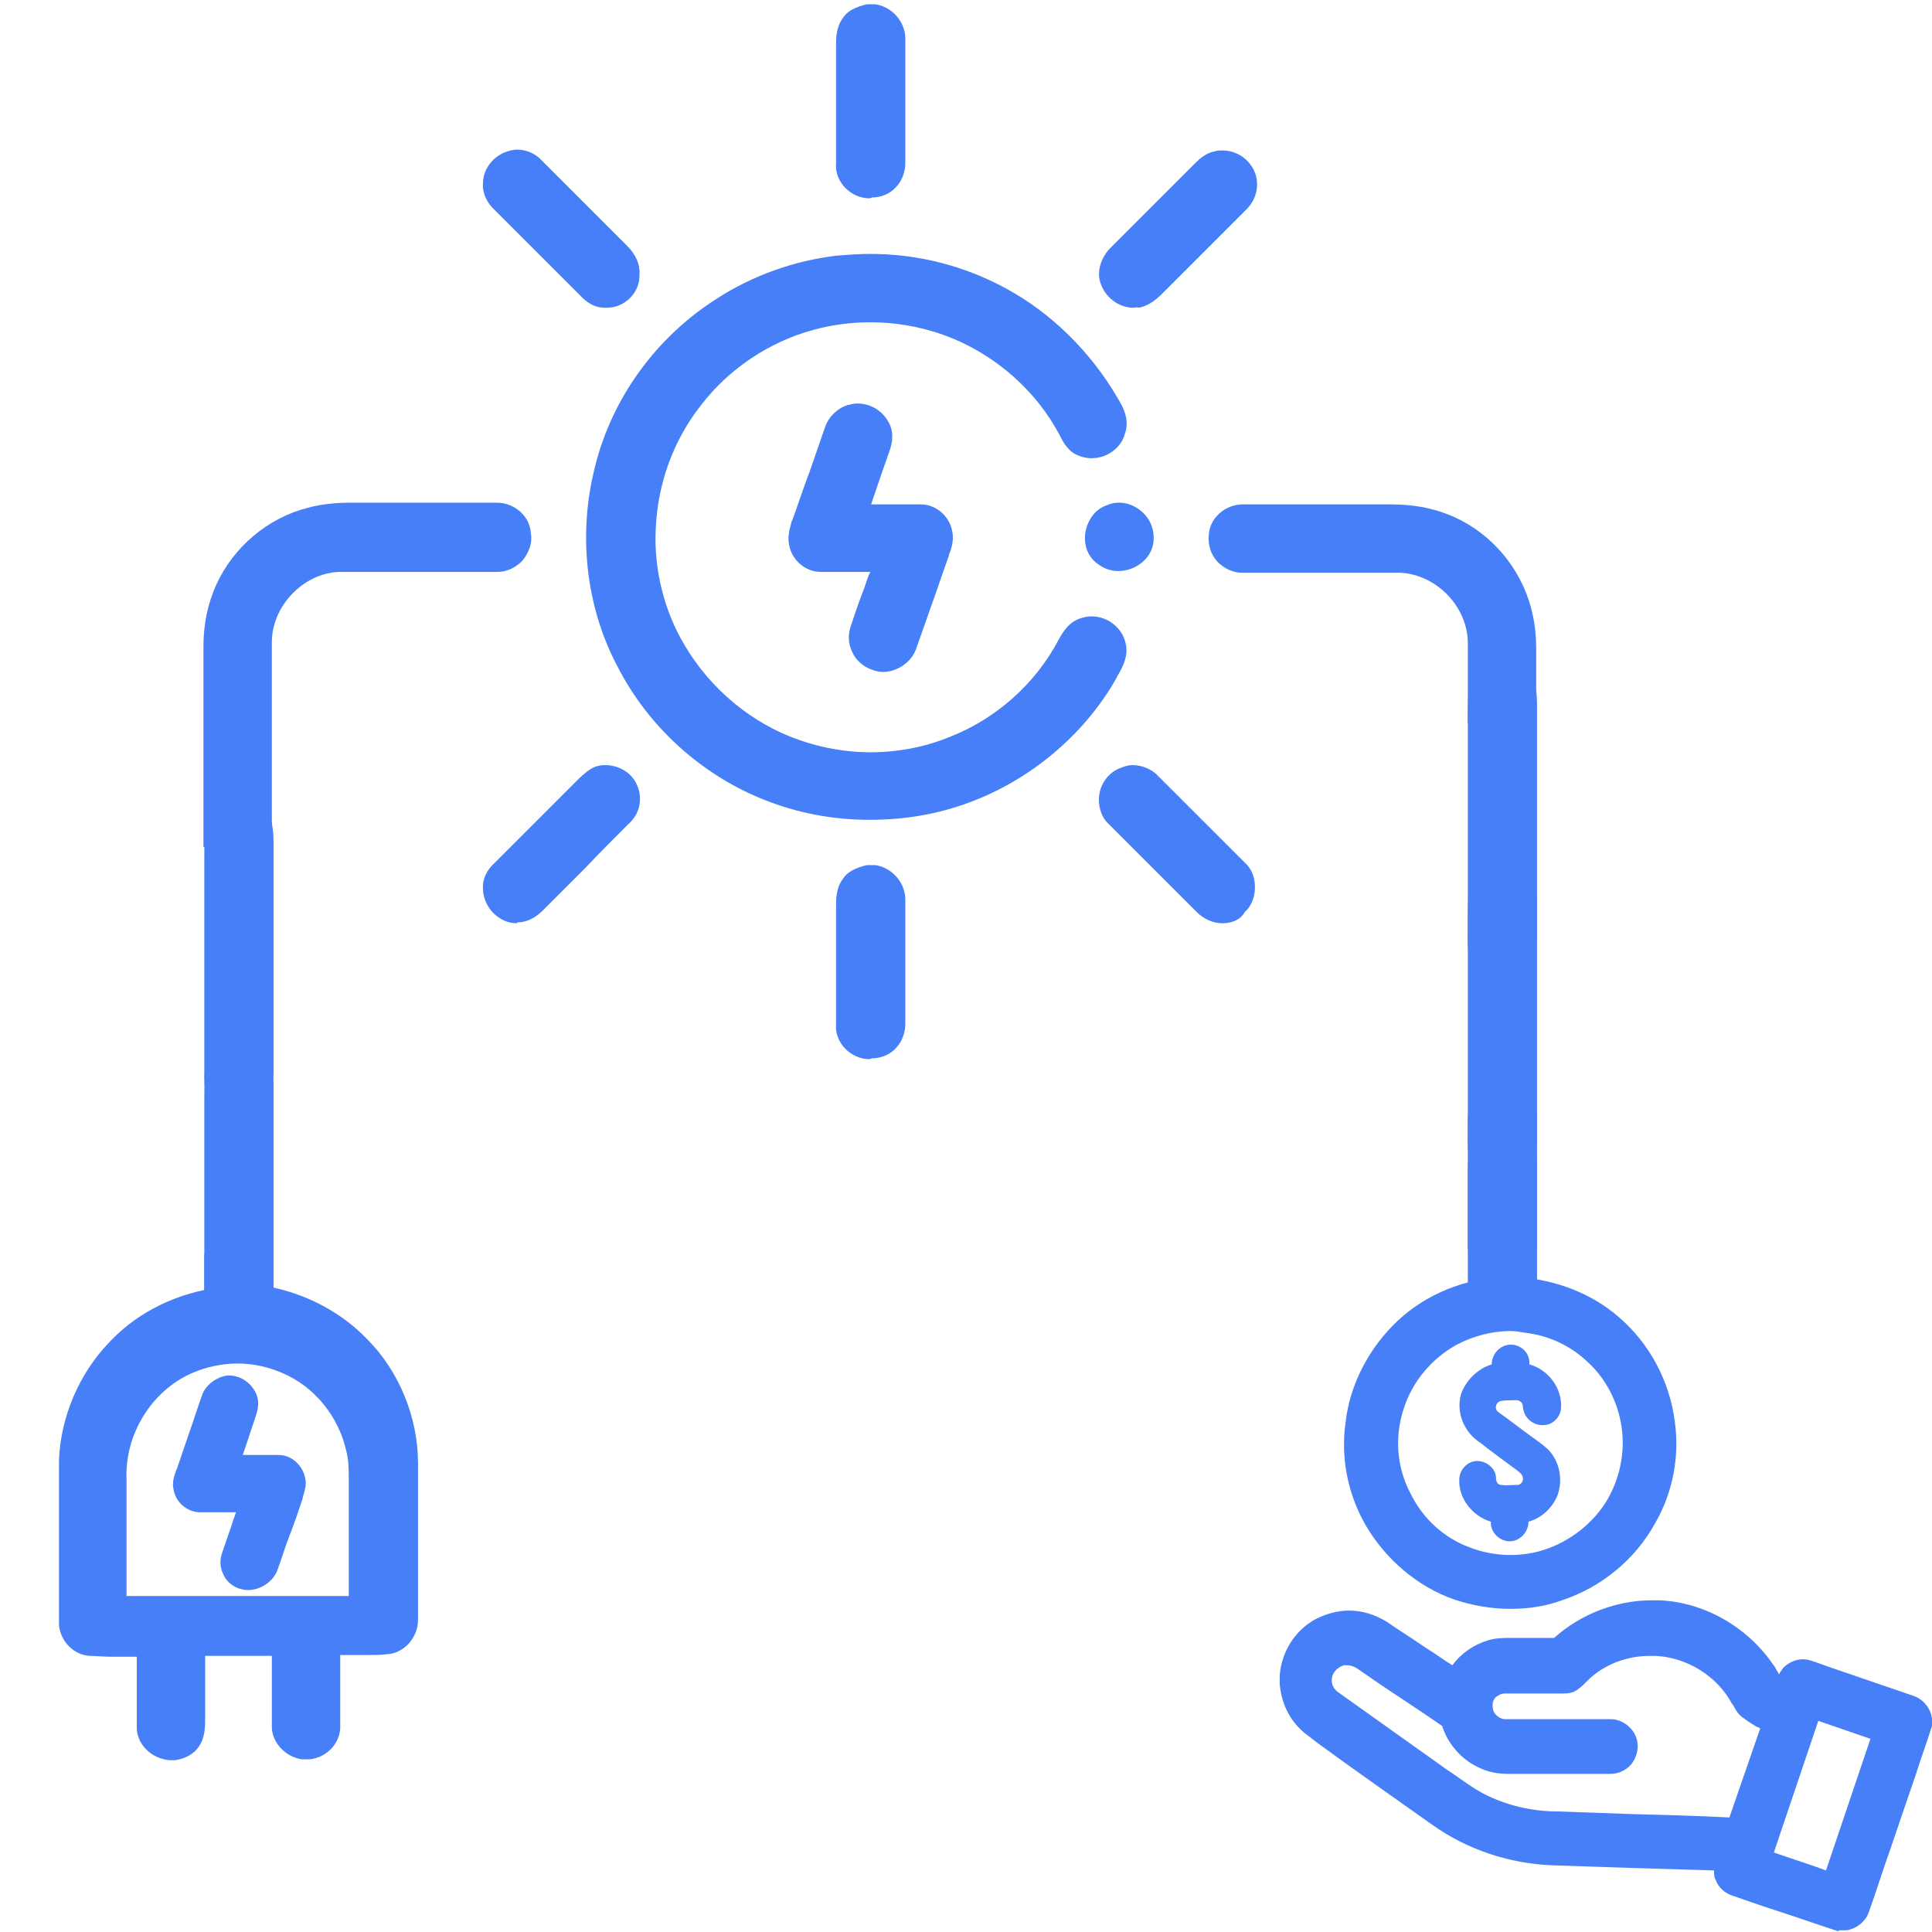 <svg xmlns="http://www.w3.org/2000/svg" xmlns:xlink="http://www.w3.org/1999/xlink" id="Capa_1" x="0px" y="0px" viewBox="0 0 226 226" style="enable-background:new 0 0 226 226;" xml:space="preserve"><style type="text/css">	.st0{fill:#467FF7;}</style><g>	<path class="st0" d="M178.5,84.9c-1.2-0.3-2.5-0.3-3.6-0.3c-0.4,0-0.8,0-1.3,0l-1.9,0v-9.2c0.1-4.3-3.6-8.2-7.9-8.4  c-1.9,0-3.9,0-5.8,0c-1.2,0-6.2,0-7.4,0c-1.8,0-3.5,0-5.3,0c-1.1,0-2.1-0.5-2.9-1.3c-0.8-0.9-1.1-2-1-3.1c0.1-2,1.9-3.6,4-3.6  c0.1,0,0.2,0,0.3,0c1.6,0,3.2,0,4.9,0l7.6,0c1.3,0,4.3,0,4.3,0c1.4,0,3.3,0.1,5.1,0.6c4.7,1.2,8.6,4.6,10.6,9  c1,2.2,1.5,4.6,1.5,7.2l0,9.4L178.5,84.9z"></path>	<path class="st0" d="M172.6,83.7C172.6,83.7,172.6,83.7,172.6,83.7c2,0,4.1-0.1,6.1,0.3c0-2.8,0-5.5,0-8.3c0-2.3-0.4-4.6-1.4-6.8  c-1.9-4.1-5.6-7.3-10-8.5c-1.7-0.5-3.5-0.6-5.2-0.5c-5.5,0-10.9,0-16.4,0c-1.6-0.1-3.1,1.1-3.2,2.7c-0.2,1.7,1.2,3.3,2.9,3.3  c6.2,0.1,12.4,0,18.6,0.1c4.8,0.2,8.9,4.6,8.8,9.4C172.6,78.2,172.6,80.9,172.6,83.7z"></path></g><path class="st0" d="M62.1,62.4c-0.1-2-1.9-3.6-4-3.6c-0.1,0-0.2,0-0.2,0c-1.7,0-3.3,0-5,0l-7.3,0c-1.4,0-4.5,0-4.5,0 c-1.4,0-3.3,0.1-5.1,0.6c-4.7,1.2-8.7,4.6-10.7,9c-1,2.2-1.5,4.6-1.5,7.2l0,7.3c0,5.4,0,10.8,0,16.2c2.6,0,5.2,0,8,0 c0-7.9,0-15.8,0-23.8c-0.1-4.3,3.6-8.2,7.8-8.4c2,0,3.9,0,5.9,0c1.2,0,6.2,0,7.4,0c1.8,0,3.5,0,5.3,0c1.1,0,2.1-0.5,2.9-1.3 C61.9,64.6,62.3,63.5,62.1,62.4z"></path><path class="st0" d="M23.9,150.9c-4.3,0.9-8.2,3-11.1,6.1c-3.5,3.6-5.7,8.7-5.9,13.8V190l0,0.1c0.2,2,1.8,3.5,3.6,3.6 c0.7,0,1.5,0.1,2.5,0.1c0.5,0,1,0,1.5,0c0.5,0,1,0,1.5,0c0,0,0,0,0,0c0,0.9,0,1.9,0,2.8c0,1.8,0,3.6,0,5.3c-0.1,2,1.6,3.8,3.8,4h0.6 l0.1,0c1.3-0.2,2.2-0.8,2.7-1.5C24,203.3,24,202,24,201c0-2.3,0-4.6,0-6.9v-0.4h7.8c0,1,0,1.9,0,2.9c0,1.8,0,3.5,0,5.2 c-0.1,1.9,1.5,3.7,3.5,4l0.1,0h0.7l0.1,0c2.1-0.2,3.7-2,3.6-4c0-1.8,0-3.6,0-5.4c0-0.9,0-1.9,0-2.8c0.5,0,1,0,1.5,0c0.5,0,1,0,1.5,0 c1,0,1.7,0,2.5-0.1c2-0.1,3.6-2,3.6-4c0-4.9,0-9.8,0-14.7l0-3.6c0-5.4-2.2-10.8-6-14.6c-2.9-3-6.8-5.1-11-6v-0.6c0-1.1,0-2.2,0-3.3 c-2.8,0-5.4,0-8,0C23.9,148.3,23.9,149.6,23.9,150.9z M33,160.6c3.8,1.6,6.6,5.1,7.5,9.1c0.3,1.1,0.3,2.3,0.3,3.7 c0,2.7,0,13.3,0,13.3l-26,0l0-5.4c0-2.8,0-5.5,0-8.3c-0.2-5.2,2.9-10.3,7.7-12.4c1.6-0.7,3.5-1.1,5.3-1.1 C29.6,159.5,31.4,159.9,33,160.6z"></path><path class="st0" d="M61.2,62.5c-0.1-1.6-1.6-2.8-3.2-2.7c-5.5,0-10.9,0-16.4,0c-1.8,0-3.5,0.1-5.2,0.5c-4.4,1.2-8.1,4.4-10,8.5 c-1,2.1-1.4,4.4-1.4,6.8c0,7.8,0,15.6,0,23.5c2,0,4,0,6.1,0c0-7.9,0-15.8,0-23.8c-0.1-4.8,4-9.2,8.8-9.4c6.2-0.1,12.4,0,18.6-0.1 C59.9,65.8,61.4,64.2,61.2,62.5z"></path><path class="st0" d="M101.7,23.2c-1.1,0-2.1-0.5-2.8-1.2c-0.8-0.8-1.2-1.9-1.1-2.9c0-2.2,0-4.5,0-6.7c0-2.2,0-4.4,0-6.6l0-0.4 c0-1,0-2.2,0.8-3.3c0.5-0.8,1.5-1.3,2.8-1.6l0.1,0h0.8l0.1,0c2,0.3,3.5,2.1,3.5,4c0,4.6,0,9.3,0,13.9l0,0.7c0,1-0.4,2.1-1.1,2.8 c-0.7,0.8-1.8,1.2-2.8,1.2C101.8,23.2,101.7,23.2,101.7,23.2z"></path><path class="st0" d="M101.5,1.5h0.6c1.5,0.2,2.7,1.5,2.6,3c0,4.9,0,9.8,0,14.6c0.1,1.7-1.4,3.2-3,3.1c-1.7,0-3.1-1.5-3-3.1 c0-4.5,0-8.9,0-13.4c0-1-0.1-2.2,0.6-3C99.8,2,100.7,1.6,101.5,1.5z"></path><path class="st0" d="M71,36c-0.1,0-0.2,0-0.3,0c-1,0-2-0.5-2.9-1.5c-3.3-3.3-6.6-6.6-9.9-9.9c-1-0.9-1.5-2.1-1.4-3.2 c0-1.6,1.2-3.2,2.9-3.7c0.3-0.1,0.7-0.2,1.1-0.2c1.1,0,2.2,0.5,2.9,1.3c1.9,1.9,3.8,3.8,5.7,5.7l4.3,4.3c1,1,1.5,2.2,1.4,3.3 C74.9,34.2,73.1,36,71,36z"></path><path class="st0" d="M59.7,18.7c1.1-0.3,2.3,0,3.1,0.8c3.3,3.3,6.7,6.7,10,10c0.7,0.7,1.2,1.6,1.2,2.6c0,1.6-1.6,3-3.2,2.9 c-0.9,0-1.7-0.5-2.3-1.2c-3.3-3.3-6.6-6.6-9.9-9.9c-0.7-0.6-1.2-1.5-1.1-2.5C57.5,20.2,58.5,19,59.7,18.7z"></path><path class="st0" d="M132.6,36c-1.8,0-3.4-1.3-3.9-3c-0.4-1.3,0.1-2.9,1.2-4c1.4-1.4,2.8-2.8,4.3-4.3c1.9-1.9,3.7-3.7,5.6-5.6 c0.6-0.6,1.3-1.2,2.3-1.4c0.3-0.1,0.6-0.1,0.9-0.1c1.8,0,3.4,1.2,3.9,2.9c0.4,1.4,0,2.9-1.1,4c-1.7,1.7-3.4,3.4-5.1,5.1 c-1.6,1.6-3.2,3.2-4.8,4.8c-0.7,0.7-1.6,1.4-2.7,1.6C133,35.9,132.8,36,132.6,36z"></path><path class="st0" d="M142.3,18.6c1.5-0.4,3.2,0.6,3.6,2.1c0.3,1.1,0,2.3-0.8,3.1c-3.3,3.3-6.6,6.6-9.9,9.9c-0.6,0.6-1.3,1.2-2.1,1.3 c-1.5,0.2-3-0.8-3.4-2.2c-0.3-1.1,0.1-2.3,0.9-3c3.3-3.3,6.6-6.6,9.9-9.9C141,19.3,141.5,18.8,142.3,18.6z"></path><path class="st0" d="M101.7,95.9c-4.3,0-8.4-0.8-12.2-2.3c-7.4-2.9-13.7-8.6-17.3-15.7c-3.7-7-4.6-15.5-2.6-23.3 c2-8.1,7.2-15.2,14.3-19.7c4.2-2.7,9-4.4,14-5c1.3-0.1,2.6-0.2,3.9-0.2c5.6,0,11,1.4,15.8,4c5.4,2.9,10,7.5,13.1,12.8 c0.6,1,1.5,2.5,0.9,4.2c-0.4,1.6-2,2.9-3.9,2.9c-0.5,0-1.1-0.1-1.5-0.3c-1.2-0.4-1.8-1.5-2.3-2.5c-2.4-4.5-6.3-8.2-10.9-10.5 c-3.4-1.7-7.3-2.6-11.2-2.6c-2.3,0-4.5,0.3-6.7,0.9c-5.1,1.4-9.8,4.5-13.1,8.8c-3.3,4.2-5.1,9.3-5.3,14.6c-0.2,4.7,1,9.5,3.4,13.5 c3,5.1,7.9,9.2,13.5,11.1c2.6,0.9,5.4,1.4,8.2,1.4c3.2,0,6.4-0.6,9.3-1.8c5.4-2.1,10-6.2,12.7-11.3c0.6-1.1,1.3-2.2,2.7-2.6 c0.3-0.1,0.8-0.2,1.2-0.2c2,0,3.7,1.5,4,3.3c0.3,1.4-0.4,2.7-1,3.7l-0.2,0.4c-3.8,6.6-10.1,11.8-17.2,14.4 C109.5,95.3,105.7,95.9,101.7,95.9z"></path><path class="st0" d="M97.9,30.8c6.5-0.8,13.3,0.5,19.1,3.6c5.3,2.8,9.7,7.2,12.7,12.5c0.6,1,1.3,2.2,0.9,3.4c-0.4,1.7-2.5,2.7-4.1,2 c-0.9-0.3-1.5-1.2-1.9-2.1c-2.5-4.7-6.6-8.5-11.3-10.9c-5.7-2.8-12.4-3.4-18.5-1.7c-5.4,1.5-10.2,4.7-13.6,9.1 c-3.4,4.3-5.3,9.7-5.5,15.1c-0.2,4.9,1.1,9.8,3.5,14.1c3.1,5.3,8.2,9.5,14,11.5c5.9,2.1,12.5,1.9,18.2-0.4 c5.6-2.2,10.4-6.4,13.2-11.7c0.5-0.9,1.1-1.8,2.1-2.1c1.7-0.6,3.7,0.6,4,2.3c0.3,1.3-0.6,2.4-1.2,3.5c-3.7,6.4-9.7,11.5-16.7,14 c-7.4,2.7-15.7,2.6-23-0.3c-7.2-2.8-13.3-8.4-16.8-15.2c-3.6-6.9-4.5-15.1-2.6-22.6c2-7.8,7-14.8,13.8-19.2 C88.5,33.1,93.1,31.4,97.9,30.8z"></path><path class="st0" d="M103.3,78.6c-0.5,0-0.9-0.1-1.4-0.3c-0.9-0.3-1.8-1.1-2.2-2c-0.5-1-0.5-2.1-0.2-3c0.5-1.5,1-3,1.6-4.5 c0.2-0.6,0.4-1.3,0.7-1.9l-3.2,0c-0.9,0-1.7,0-2.6,0c-1.8,0-3.4-1.4-3.7-3.2c-0.2-1,0.1-1.9,0.3-2.7l0.1-0.2c0.7-1.9,1.3-3.8,2-5.6 c0.6-1.7,1.2-3.5,1.8-5.2c0.4-1.2,1.4-2.2,2.6-2.6c0.4-0.1,0.8-0.2,1.2-0.2c1.6,0,3,0.9,3.7,2.3c0.5,0.9,0.5,2.1,0,3.4 c-0.7,2-1.4,4-2.1,6.1l3.2,0c0.9,0,1.7,0,2.6,0c1.8,0,3.4,1.4,3.7,3.2c0.2,1-0.1,2-0.4,2.7l0,0.1c-0.7,1.9-1.3,3.8-2,5.7 c-0.6,1.7-1.2,3.4-1.8,5.1C106.7,77.4,105,78.6,103.3,78.6z"></path><path class="st0" d="M99.3,48.1c1.4-0.5,3.1,0.2,3.7,1.6c0.4,0.8,0.3,1.8,0,2.6c-0.9,2.5-1.7,4.9-2.6,7.4c2.4,0,4.8,0,7.2,0 c1.4,0,2.6,1.1,2.8,2.4c0.2,0.8-0.1,1.6-0.4,2.4c-1.3,3.6-2.5,7.2-3.8,10.8c-0.5,1.6-2.4,2.6-3.9,2c-1.5-0.5-2.4-2.3-1.8-3.8 c0.9-2.6,1.8-5.1,2.7-7.7c-2.4,0-4.8,0-7.2,0c-1.4,0-2.6-1.1-2.8-2.4c-0.2-0.8,0.1-1.7,0.4-2.4c1.3-3.6,2.5-7.2,3.8-10.8 C97.6,49.2,98.3,48.4,99.3,48.1z"></path><path class="st0" d="M130.8,66.8c-1,0-1.9-0.4-2.6-1c-1-0.8-1.5-2.2-1.2-3.7c0.3-1.4,1.2-2.6,2.5-3c0.4-0.2,0.9-0.3,1.4-0.3 c1.2,0,2.4,0.6,3.2,1.6c0.7,0.9,1,2.1,0.8,3.2C134.6,65.4,132.8,66.8,130.8,66.8z"></path><path class="st0" d="M129.8,60c2.1-0.9,4.6,1.2,4.1,3.4c-0.3,2.2-3.3,3.3-5,1.7C127.2,63.7,127.7,60.7,129.8,60z"></path><path class="st0" d="M60.4,108c-0.9,0-1.9-0.4-2.7-1.2c-0.7-0.7-1.2-1.8-1.2-2.8c-0.1-1.1,0.4-2.2,1.4-3.1l2.1-2.1 c2.3-2.3,4.7-4.7,7-7c0.1-0.1,0.3-0.3,0.4-0.4c0.5-0.5,1.1-1.1,1.8-1.5c0.5-0.3,1.1-0.4,1.6-0.4c1.6,0,3.1,0.9,3.7,2.3 c0.7,1.5,0.4,3.4-1,4.6c-1.7,1.7-3.4,3.4-5.1,5.2c-1.6,1.6-3.2,3.2-4.9,4.9c-0.9,0.9-1.9,1.4-3,1.4C60.5,108,60.5,108,60.4,108z"></path><path class="st0" d="M69.7,90.9c1.5-0.7,3.4,0,4,1.5c0.6,1.2,0.2,2.7-0.7,3.6c-3.3,3.4-6.7,6.7-10,10c-0.6,0.7-1.5,1.2-2.5,1.1 c-1.6,0-3-1.4-2.9-3c-0.1-0.9,0.4-1.8,1.1-2.4c3-3,6.1-6.1,9.1-9.1C68.3,91.9,68.9,91.3,69.7,90.9z"></path><path class="st0" d="M143,108c-1.1,0-2.2-0.5-3-1.3c-3.4-3.4-6.8-6.8-10.3-10.3c-0.9-0.8-1.3-2.2-1.1-3.5c0.2-1.3,1.1-2.5,2.3-3 c0.5-0.2,1-0.4,1.6-0.4c1.1,0,2.3,0.5,3,1.3c1.2,1.2,2.4,2.4,3.6,3.6c2.2,2.2,4.4,4.4,6.5,6.5c0.8,0.7,1.2,1.7,1.2,2.9 c0,1.1-0.4,2.2-1.2,2.9C145.1,107.6,144.1,108,143,108z"></path><path class="st0" d="M131.3,90.9c1.2-0.6,2.7-0.2,3.6,0.7c3.4,3.4,6.8,6.8,10.2,10.2c1.2,1.1,1.3,3.2,0.1,4.4 c-1.1,1.2-3.2,1.1-4.4-0.1c-3.4-3.4-6.9-6.9-10.3-10.3C129,94.4,129.4,91.7,131.3,90.9z"></path><path class="st0" d="M101.7,123.9c-1.1,0-2.1-0.5-2.8-1.2c-0.8-0.8-1.2-1.9-1.1-2.9c0-2.2,0-4.5,0-6.7c0-2.2,0-4.4,0-6.6l0-0.4 c0-1,0-2.2,0.8-3.3c0.5-0.8,1.5-1.3,2.8-1.6l0.1,0h0.8l0.1,0c2,0.3,3.5,2.1,3.5,4c0,4.6,0,9.4,0,14l0,0.6c0,1-0.4,2.1-1.1,2.8 c-0.7,0.8-1.8,1.2-2.8,1.2C101.8,123.9,101.7,123.9,101.7,123.9z"></path><path class="st0" d="M29,186c-0.4,0-0.8-0.1-1.1-0.2c-0.8-0.3-1.5-0.9-1.8-1.7c-0.4-0.8-0.4-1.7-0.1-2.5c0.4-1.2,0.8-2.3,1.2-3.5 c0.1-0.4,0.3-0.8,0.4-1.2l-2.2,0c-0.7,0-1.4,0-2,0c-1.5,0-2.9-1.2-3.1-2.7c-0.2-0.8,0.1-1.6,0.3-2.2l0.1-0.2c0.5-1.5,1-2.9,1.5-4.4 c0.5-1.4,0.9-2.7,1.4-4.1c0.3-1,1.2-1.8,2.2-2.2c0.3-0.1,0.6-0.2,1-0.2c1.3,0,2.5,0.8,3.1,2c0.4,0.8,0.4,1.7,0,2.8 c-0.5,1.5-1,3-1.5,4.5l2.2,0c0.7,0,1.4,0,2,0c1.5,0,2.8,1.2,3.1,2.7c0.2,0.8-0.1,1.6-0.3,2.3l0,0.1c-0.5,1.5-1,3-1.6,4.5 c-0.5,1.3-0.9,2.7-1.4,4C31.9,185,30.5,186,29,186z"></path><g>	<g>		<path class="st0" d="M176.7,188.2c-2.3,0-4.5-0.4-6.6-1.1c-4.3-1.5-8-4.7-10.3-8.6c-2.1-3.6-3-7.9-2.4-12.1   c0.5-4.5,2.8-8.8,6.1-11.9c3.3-3.1,7.9-5,12.6-5.1h1.5c4.4,0.3,8.6,1.9,11.8,4.7c3.6,3.1,5.9,7.5,6.5,12.1c0.6,4.1-0.2,8.4-2.3,12   c-2.3,4.2-6.3,7.5-10.9,9C180.8,187.9,178.8,188.2,176.7,188.2z M176.7,155.7c-2.2,0-4.4,0.6-6.3,1.6c-2.9,1.6-5.2,4.3-6.2,7.5   c-1.1,3.3-0.8,6.9,0.8,9.9c1.4,2.9,3.9,5.2,6.9,6.3c1.5,0.6,3.2,0.9,4.8,0.9c0,0,0,0,0,0c1.3,0,2.7-0.2,3.9-0.6   c3.1-1,5.9-3.2,7.5-6c1.4-2.5,2-5.4,1.6-8.3c-0.4-2.9-1.8-5.7-4-7.7c-2-1.9-4.6-3.1-7.3-3.4C177.8,155.8,177.3,155.7,176.7,155.7z   "></path>		<path class="st0" d="M188.8,154.9c3.4,2.9,5.6,7.1,6.2,11.5c0.5,3.9-0.2,7.9-2.1,11.4c-2.2,4-6,7.2-10.4,8.6   c-3.9,1.3-8.2,1.2-12-0.2c-4.1-1.5-7.6-4.4-9.7-8.2c-2-3.4-2.8-7.5-2.3-11.4c0.5-4.3,2.6-8.4,5.8-11.3c3.2-3,7.5-4.7,11.9-4.9h1.4   C181.7,150.6,185.7,152.2,188.8,154.9z M170,156.5c-3.1,1.7-5.6,4.6-6.7,8c-1.1,3.5-0.8,7.4,0.8,10.6c1.5,3.1,4.2,5.5,7.4,6.8   c3,1.2,6.3,1.3,9.4,0.3c3.4-1,6.3-3.4,8-6.5c1.5-2.7,2.1-5.9,1.7-8.9c-0.4-3.2-2-6.1-4.3-8.3c-2.1-2-4.9-3.3-7.8-3.7   C175.6,154.5,172.5,155.1,170,156.5z"></path>	</g>	<g>		<path class="st0" d="M215.1,225.9l-0.1,0c-2.5-0.8-5-1.7-7.5-2.5c-1.6-0.5-3.2-1.1-4.7-1.6c-1-0.3-1.8-1-2.1-1.9   c-0.2-0.3-0.2-0.7-0.2-1.1c-3.3-0.1-6.6-0.2-9.9-0.3c-3-0.1-6-0.2-9-0.3c-5-0.2-9.9-1.8-14-4.7c-4.5-3.2-9.1-6.4-13.6-9.7   l-0.9-0.7c-2-1.4-3.2-3.6-3.4-6.1l0-1c0.2-2.8,1.8-5.3,4.2-6.6c1.2-0.6,2.5-1,3.9-1c1.6,0,3.1,0.5,4.4,1.3   c1.6,1.1,3.2,2.1,4.8,3.2c1,0.6,1.9,1.3,2.9,1.9c1-1.4,2.5-2.4,4.1-2.9c0.9-0.3,1.9-0.3,2.6-0.3l5.2,0c3.1-2.8,7.3-4.4,11.4-4.4   c0.3,0,0.6,0,0.9,0c5.2,0.2,10.3,3.1,13.3,7.5c0.2,0.2,0.3,0.5,0.5,0.8c0.1,0.1,0.2,0.3,0.2,0.4c0.1-0.3,0.3-0.5,0.5-0.8   c0.6-0.6,1.4-1,2.3-1c0.4,0,0.8,0.1,1.1,0.2c1.9,0.7,9.9,3.4,11.9,4.1c1.1,0.4,2,1.5,2.1,2.7l0,0.1v0.6l0,0.1   c-0.6,1.9-1.3,3.8-1.9,5.7c-0.4,1.2-0.8,2.3-1.2,3.5l-1.7,5c-0.9,2.5-1.7,5.1-2.6,7.6c-0.4,1.1-1.4,1.9-2.6,2.1l-0.1,0H215.1z    M207.5,216.7c1.7,0.6,3.3,1.1,5,1.7l1.1,0.4l5.2-15.4c-1.2-0.4-6.1-2.1-6.1-2.1L207.5,216.7z M157.6,194.8c-0.1,0-0.3,0-0.4,0   c-0.7,0.2-1.3,0.8-1.4,1.5c-0.1,0.7,0.2,1.3,0.8,1.7l11.8,8.4c0.4,0.3,0.8,0.6,1.3,0.9c1.3,0.9,2.5,1.8,3.8,2.5   c2.7,1.4,5.7,2.1,8.8,2.1l8.4,0.3c3.9,0.1,7.7,0.2,11.6,0.4l3.6-10.4c-0.1-0.1-0.3-0.2-0.4-0.2c-0.5-0.3-1-0.6-1.5-1   c-0.7-0.4-1-1.1-1.3-1.6l-0.1-0.1c-1.7-3.2-5.2-5.4-8.9-5.6c-0.2,0-0.5,0-0.7,0c-2.7,0-5.4,1-7.3,2.9c-0.1,0.1-0.2,0.2-0.3,0.3   c-0.3,0.3-0.7,0.7-1.3,1c-0.5,0.2-1,0.2-1.5,0.2l-4.3,0c-0.8,0-1.5,0-2.3,0c-0.4,0-0.7,0.2-1,0.4c-0.3,0.3-0.4,0.6-0.4,1   c0,0.4,0.1,0.8,0.4,1.1c0.3,0.3,0.7,0.5,1,0.5c1.5,0,3,0,4.6,0h7.8c1.2,0,2.4,0.8,2.9,1.9c0.5,1.1,0.3,2.4-0.5,3.4   c-0.6,0.7-1.5,1.1-2.4,1.1h-12c-1.2,0-2.2-0.2-3.1-0.6c-2.2-0.9-3.9-2.8-4.6-5c-2.3-1.6-4.6-3.1-7-4.7l-2.9-2   C158.3,194.9,158,194.8,157.6,194.8z"></path>		<path class="st0" d="M207.4,196.7c0.3,0.3,0.7,0.5,1.1,0.7c0.2-0.6,0.3-1.2,0.7-1.6c0.6-0.7,1.6-0.9,2.4-0.6c4,1.4,8,2.7,11.9,4.1   c0.8,0.3,1.4,1,1.5,1.9v0.4c-1,3.1-2.1,6.1-3.1,9.2c-1.4,4.2-2.9,8.4-4.3,12.6c-0.3,0.8-1,1.4-1.9,1.5h-0.5   c-4.1-1.3-8.1-2.8-12.2-4.1c-0.7-0.2-1.3-0.6-1.6-1.3c-0.2-0.5-0.2-1.1-0.1-1.6c-6.6-0.2-13.3-0.4-19.9-0.6   c-4.8-0.1-9.5-1.7-13.4-4.5c-4.9-3.4-9.7-6.9-14.5-10.3c-1.8-1.2-2.9-3.3-3-5.4v-0.9c0.2-2.4,1.6-4.6,3.7-5.7   c2.2-1.3,5.2-1.2,7.3,0.3c2.8,1.9,5.7,3.8,8.5,5.7c0.9-1.6,2.4-2.8,4.1-3.3c0.8-0.3,1.7-0.3,2.6-0.3c1.8,0,3.5,0,5.3,0   c3.2-3,7.6-4.6,11.9-4.4c5,0.2,9.8,2.9,12.6,7C206.8,195.8,207,196.3,207.4,196.7z M193.7,192.6c-3.2-0.2-6.4,0.9-8.7,3.1   c-0.4,0.4-0.8,0.9-1.4,1.1c-0.6,0.2-1.2,0.2-1.8,0.2c-2,0-4,0-6,0c-1.3,0-2.4,1.1-2.4,2.4c-0.1,1.3,1.1,2.5,2.4,2.5   c4.1,0,8.3,0,12.4,0c0.8,0,1.7,0.5,2,1.3c0.4,0.8,0.2,1.7-0.4,2.3c-0.4,0.5-1.1,0.8-1.8,0.7c-3.9,0-7.9,0-11.8,0   c-1,0-2-0.1-2.9-0.5c-2-0.8-3.6-2.6-4.1-4.7c-3.4-2.3-6.8-4.6-10.2-6.8c-0.6-0.4-1.4-0.6-2.2-0.4c-1.1,0.2-2,1.2-2.1,2.3   c-0.1,1,0.3,2,1.2,2.6c3.9,2.8,7.8,5.6,11.8,8.4c1.7,1.2,3.4,2.5,5.2,3.4c2.8,1.4,6,2.2,9.2,2.2c6.9,0.2,13.8,0.4,20.7,0.6   c1.3-4,2.7-7.9,4-11.9c-0.9-0.5-1.7-1-2.6-1.6c-0.5-0.3-0.7-0.8-1-1.3C201.5,195.2,197.7,192.8,193.7,192.6z M212.2,200.1   c-2,5.7-3.9,11.5-5.9,17.2c2.6,0.9,5.3,1.8,7.9,2.7c2-5.7,3.9-11.5,5.9-17.2C217.4,201.9,214.8,201,212.2,200.1z"></path>	</g></g><path class="st0" d="M174.5,159.6c0-1.3,1.1-2.4,2.4-2.3c1.2,0.1,2.1,1.1,2,2.3c2.2,0.6,3.9,2.8,3.7,5.2c-0.1,1-1,1.9-2,1.9 c-1.1,0.1-2.2-0.7-2.4-1.8c-0.1-0.3,0-0.7-0.3-0.9c-0.3-0.3-0.7-0.2-1-0.2c-0.5,0-0.9,0-1.4,0.1c-0.6,0.2-0.7,1-0.2,1.3 c1.4,1,2.8,2.1,4.2,3.1c0.7,0.5,1.4,1,1.9,1.6c1.1,1.4,1.4,3.3,0.8,5c-0.6,1.5-1.9,2.7-3.4,3.1c0,1.2-1,2.3-2.2,2.3 c-1.2,0-2.3-1.1-2.2-2.3c-2.1-0.6-3.8-2.7-3.7-4.9c0-1.2,1-2.2,2.1-2.2c1.1,0,2.2,0.9,2.2,2c0,0.4,0.2,0.8,0.6,0.8 c0.6,0.1,1.3,0,1.9,0c0.5,0,0.8-0.6,0.6-1c-0.1-0.3-0.3-0.4-0.5-0.6c-1.5-1.1-3-2.2-4.4-3.3c-1.9-1.2-2.9-3.5-2.3-5.7 C171.4,161.6,172.8,160.1,174.5,159.6z"></path><path class="st0" d="M27.8,132.9c-1.1,0-2.1-0.8-2.8-2.3c-0.8-1.5-1.2-3.4-1.1-5.3c0-4,0-8.2,0-12.4c0-4,0-8.1,0-12.1l0-0.7 c0-1.8,0-4.1,0.8-6c0.5-1.4,1.5-2.4,2.8-2.9l0.1,0h0.8l0.1,0c2,0.6,3.5,3.8,3.5,7.3c0,8.5,0,17.2,0,25.6l0,1.2 c0,1.8-0.4,3.8-1.1,5.2c-0.7,1.4-1.8,2.3-2.8,2.3C27.9,132.9,27.8,132.9,27.8,132.9z"></path><path class="st0" d="M27.8,157.3c-1.1,0-2.1-0.7-2.8-2c-0.8-1.3-1.2-3-1.1-4.7c0-3.6,0-7.3,0-11c0-3.6,0-7.2,0-10.7l0-0.6 c0-1.6,0-3.7,0.8-5.3c0.5-1.3,1.5-2.2,2.8-2.6l0.1,0h0.8l0.1,0c2,0.5,3.5,3.4,3.5,6.5c0,7.5,0,15.3,0,22.7l0,1.1 c0,1.6-0.4,3.3-1.1,4.6c-0.7,1.3-1.8,2-2.8,2C27.9,157.3,27.8,157.3,27.8,157.3z"></path><path class="st0" d="M175.6,116.8c-1.1,0-2.1-0.8-2.8-2.3c-0.8-1.5-1.2-3.4-1.1-5.3c0-4,0-8.2,0-12.4c0-4,0-8.1,0-12.1l0-0.7 c0-1.8,0-4.1,0.8-6c0.5-1.4,1.5-2.4,2.8-2.9l0.1,0h0.8l0.1,0c2,0.6,3.5,3.8,3.5,7.3c0,8.5,0,17.2,0,25.6l0,1.2 c0,1.8-0.4,3.8-1.1,5.2c-0.7,1.4-1.8,2.3-2.8,2.3C175.7,116.8,175.6,116.8,175.6,116.8z"></path><path class="st0" d="M175.6,140.5c-1.1,0-2.1-0.8-2.8-2.3c-0.8-1.5-1.2-3.4-1.1-5.3c0-4,0-8.2,0-12.4c0-4,0-8.1,0-12.1l0-0.7 c0-1.8,0-4.1,0.8-6c0.5-1.4,1.5-2.4,2.8-2.9l0.1,0h0.8l0.1,0c2,0.6,3.5,3.8,3.5,7.3c0,8.5,0,17.2,0,25.6l0,1.2 c0,1.8-0.4,3.8-1.1,5.2c-0.7,1.4-1.8,2.3-2.8,2.3C175.7,140.5,175.6,140.5,175.6,140.5z"></path><path class="st0" d="M175.6,149.4c-1.1,0-2.1-0.5-2.8-1.2c-0.8-0.8-1.2-1.9-1.1-2.9c0-2.2,0-4.5,0-6.7c0-2.2,0-4.4,0-6.6l0-0.4 c0-1,0-2.2,0.8-3.3c0.5-0.8,1.5-1.3,2.8-1.6l0.1,0h0.8l0.1,0c2,0.3,3.5,2.1,3.5,4c0,4.6,0,9.4,0,14l0,0.6c0,1-0.4,2.1-1.1,2.8 c-0.7,0.8-1.8,1.2-2.8,1.2C175.7,149.4,175.6,149.4,175.6,149.4z"></path><path class="st0" d="M175.6,154.8c-1.1,0-2.1-0.5-2.8-1.2c-0.8-0.8-1.2-1.9-1.1-2.9c0-2.2,0-4.5,0-6.7c0-2.2,0-4.4,0-6.6l0-0.4 c0-1,0-2.2,0.8-3.3c0.5-0.8,1.5-1.3,2.8-1.6l0.1,0h0.8l0.1,0c2,0.3,3.5,2.1,3.5,4c0,4.6,0,9.4,0,14l0,0.6c0,1-0.4,2.1-1.1,2.8 c-0.7,0.8-1.8,1.2-2.8,1.2C175.7,154.8,175.6,154.8,175.6,154.8z"></path></svg>